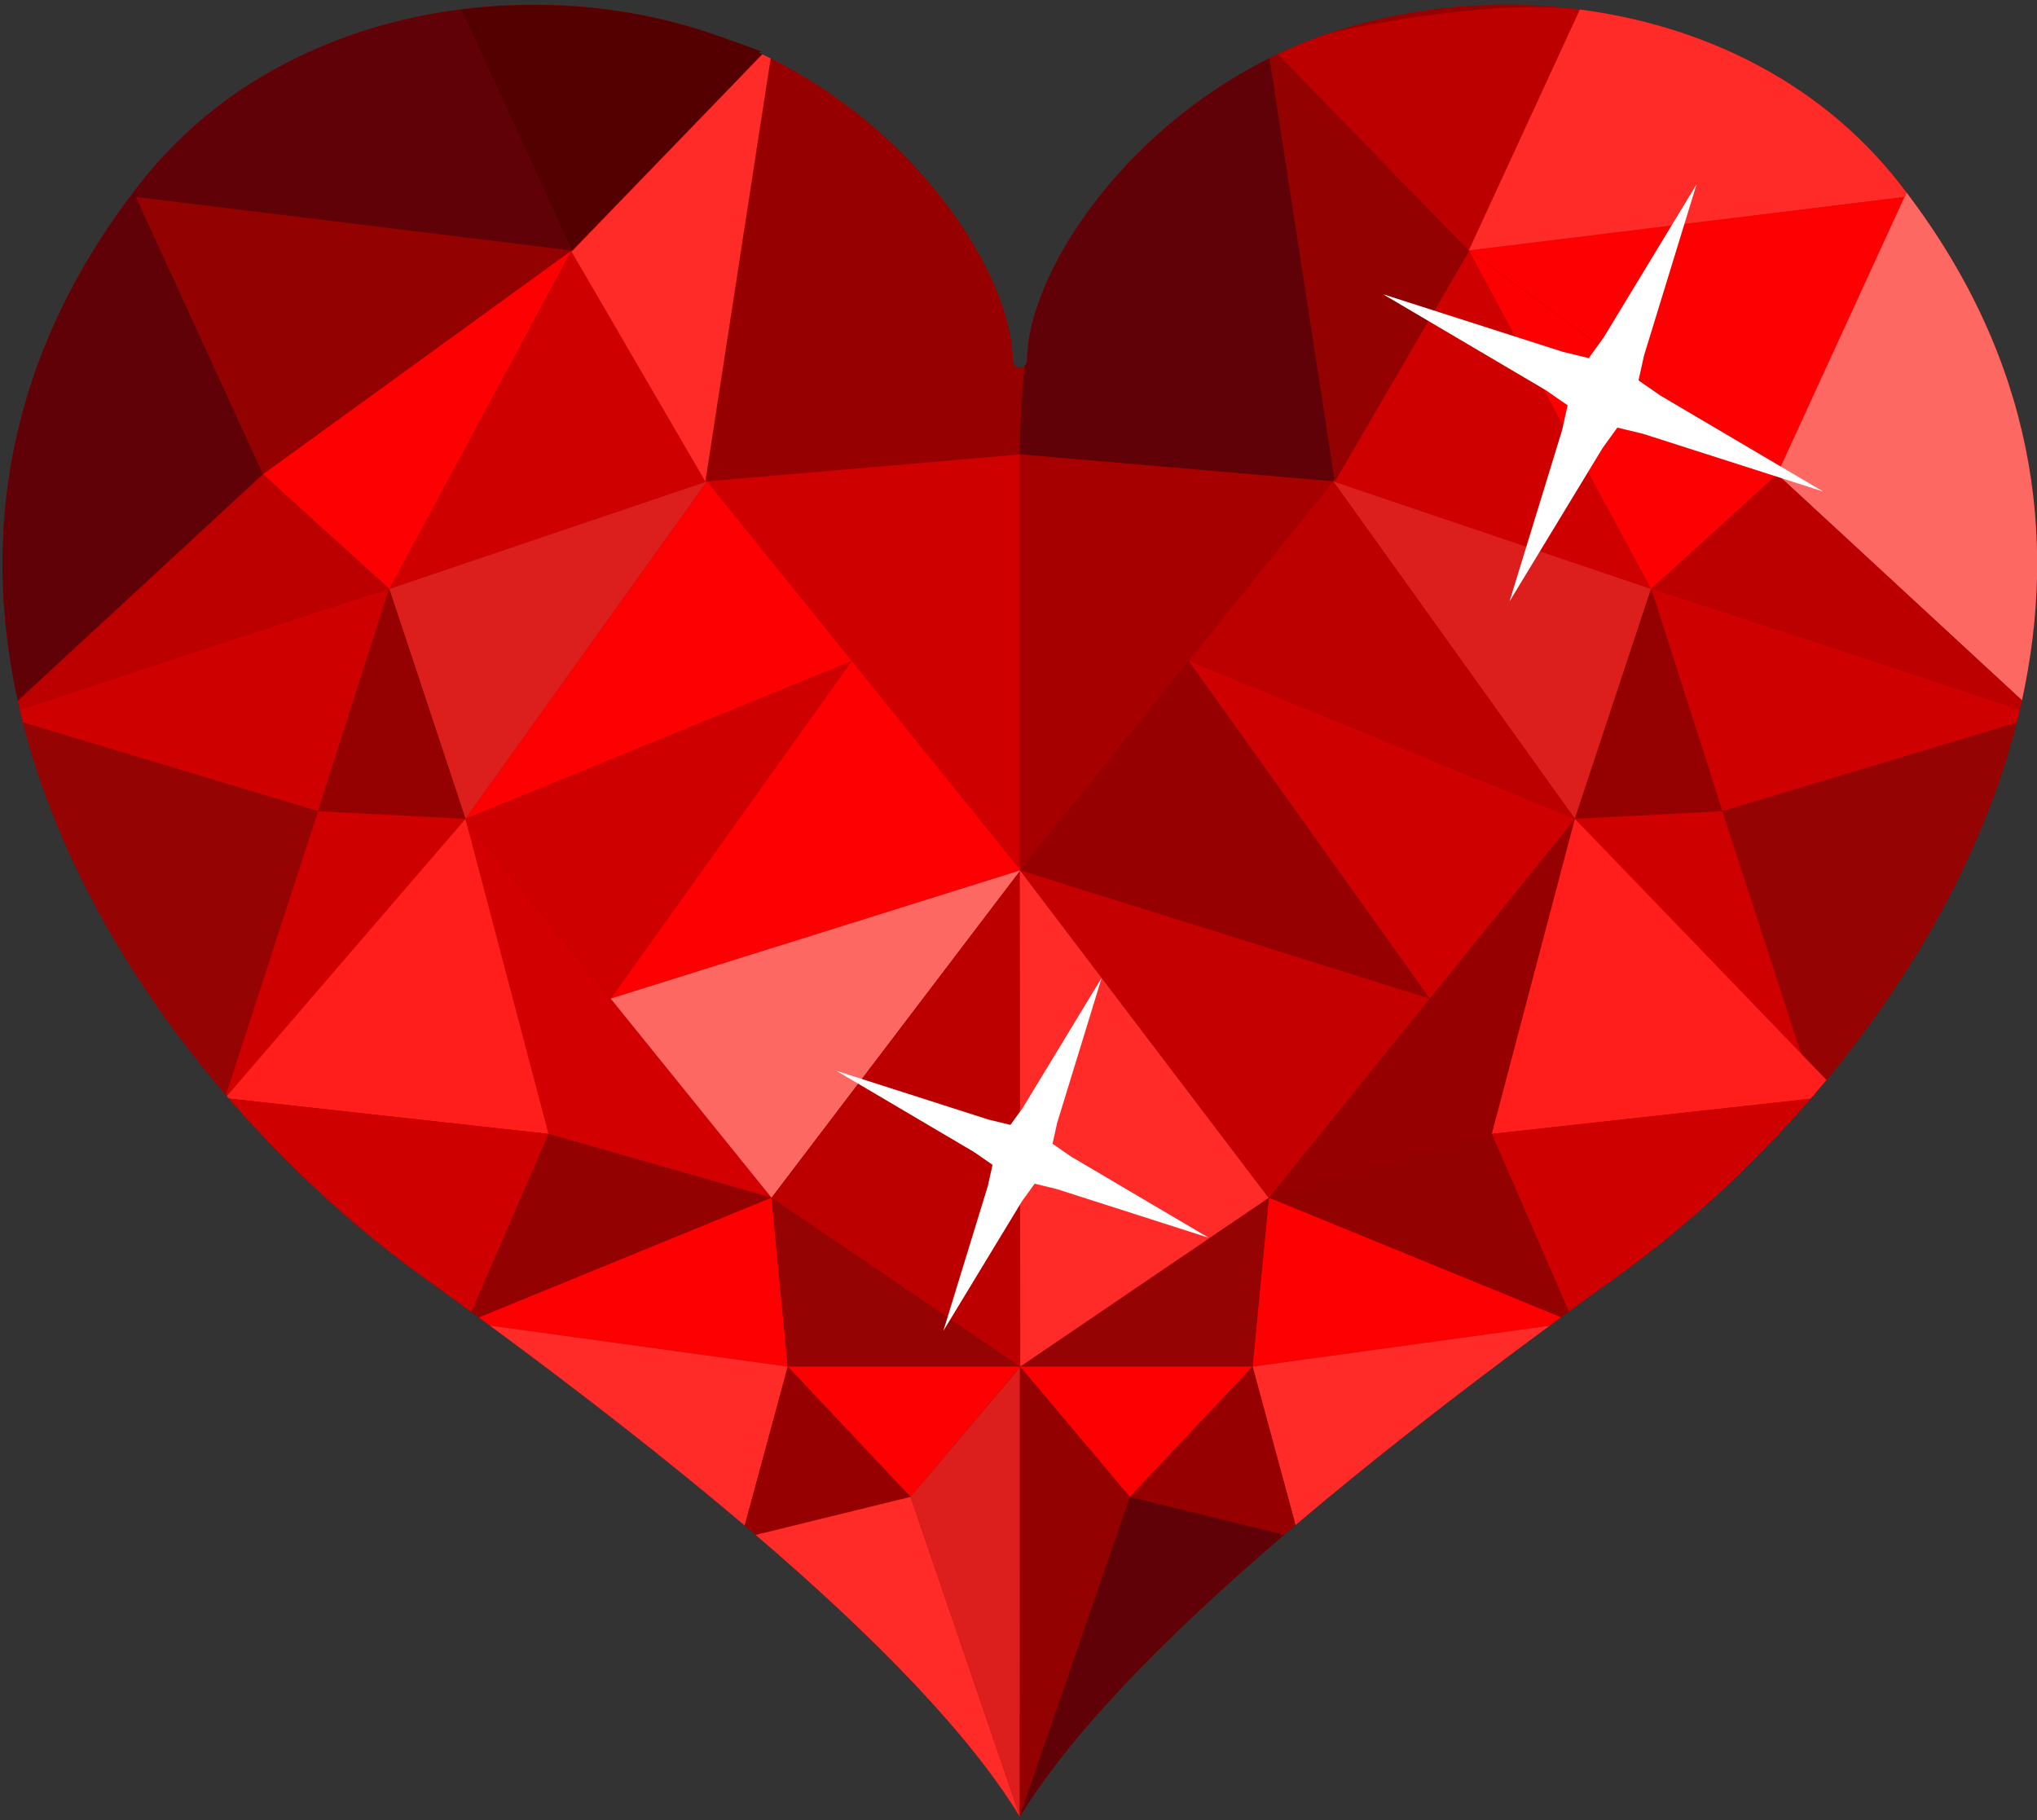 <?xml version="1.0" encoding="UTF-8" standalone="no"?>
<svg version="1.1" xmlns="http://www.w3.org/2000/svg" xmlns:xlink="http://www.w3.org/1999/xlink" width="800" height="715">
	<rect width="100%" height="100%" fill="#333333" stroke="none"/>
	<g id="dp_dp001" transform="matrix(1,0,0,1,272.363,187.249)">
		<path id="dp_path002" fill="#422423" fill-rule="evenodd" fill-opacity="0" d="M -272.285,-187.109 L 527.711,-187.109 L 527.711,527.889 L -272.285,527.889 Z "/>
		<path id="dp_path003" fill="#960001" fill-rule="evenodd" d="M -203.765,-130.532 C -147.315,-187.125 -58.196,-196.897 8.343,-173.603 S 124.86,-82.613 125.307,-46.191 C 125.371,-41.66 131.069,-41.601 131.019,-46.195 C 131.467,-82.617 175.881,-148.363 247.987,-173.611 S 418.696,-185.273 473.528,-115.348 C 601.665,48.039 477.023,231.915 362.839,314.099 S 162.555,470.007 128.168,526.321 L 128.163,526.327 C 93.771,470.012 7.668,396.287 -106.512,314.108 C -220.697,231.924 -345.339,48.047 -217.207,-115.344 C -213.776,-119.711 -210.176,-123.861 -206.431,-127.8 C -205.549,-128.721 -204.664,-129.633 -203.765,-130.532 Z "/>
		<path id="dp_path004" fill="#940101" fill-rule="evenodd" d="M -219.119,-109.896 L -47.871,-88.859 L -169.051,-0.968 Z "/>
		<path id="dp_path005" fill="#540000" fill-rule="evenodd" d="M -91.397,-183.553 C -56.945,-187.965 -21.96,-184.215 8.343,-173.603 S 21.091,-168.733 27.123,-165.855 L -47.867,-88.855 Z "/>
		<path id="dp_path006" fill="#960001" fill-rule="evenodd" d="M 30.329,-164.285 C 89.373,-134.739 124.905,-78.753 125.307,-46.191 C 125.325,-44.891 125.808,-43.96 126.484,-43.399 L 126.484,-43.399 C 127.735,-32.589 128.381,-21.056 128.432,-8.76 L 4.661,1.893 Z "/>
		<path id="dp_path007" fill="#fd0001" fill-rule="evenodd" d="M -169.051,-0.968 L -47.867,-88.859 L -119.511,44.507 Z "/>
		<path id="dp_path008" fill="#ce0000" fill-rule="evenodd" d="M -119.511,44.083 L -47.867,-88.859 L 5.351,1.835 Z "/>
		<path id="dp_path009" fill="#600107" fill-rule="evenodd" d="M -219.899,-111.859 C -270.209,-45.744 -279.585,23.569 -265.368,88.033 L -169.068,-0.981 Z "/>
		<path id="dp_path010" fill="#600107" fill-rule="evenodd" d="M -219.119,-109.896 L -47.871,-88.855 L -91.392,-183.553 C -132.591,-178.288 -173.024,-161.352 -203.765,-130.532 C -204.664,-129.633 -205.549,-128.721 -206.431,-127.8 C -210.176,-123.861 -213.776,-119.711 -217.207,-115.344 C -218.151,-114.14 -219.083,-112.935 -219.999,-111.721 C -219.689,-111.087 -219.392,-110.48 -219.119,-109.896 Z "/>
		<path id="dp_path011" fill="#ff2b28" fill-rule="evenodd" d="M -47.867,-88.365 L 26.999,-165.915 C 28.104,-165.385 29.203,-164.851 30.297,-164.299 L 4.661,1.897 Z "/>
		<path id="dp_path012" fill="#bc0000" fill-rule="evenodd" d="M -264.565,91.564 C -264.839,90.387 -265.108,89.209 -265.368,88.033 L -169.051,-0.968 L -119.52,43.951 C -129.767,47.212 -160.299,57.191 -192.036,67.616 C -219.369,76.595 -247.603,85.911 -264.565,91.564 Z "/>
		<path id="dp_path013" fill="#ce0000" fill-rule="evenodd" d="M -264.396,92.28 C -264.059,93.699 -263.712,95.119 -263.352,96.532 L -147.479,131.395 L -119.52,43.951 C -138.591,50.019 -227.892,79.345 -264.565,91.564 C -264.511,91.801 -264.451,92.039 -264.396,92.28 Z "/>
		<path id="dp_path014" fill="#ce0000" fill-rule="evenodd" d="M 5.351,1.835 L 128.436,-8.76 L 128.432,154.563 Z "/>
		<path id="dp_path015" fill="#dc1f1d" fill-rule="evenodd" d="M -119.511,44.083 L -89.549,134.392 L 5.351,1.835 Z "/>
		<path id="dp_path016" fill="#fd0001" fill-rule="evenodd" d="M 62.235,72.42 L -89.549,134.392 L 5.351,1.835 Z "/>
		<path id="dp_path017" fill="#950101" fill-rule="evenodd" d="M -89.549,134.396 L -147.479,131.395 L -119.52,43.951 C -116.308,53.668 -96.297,113.852 -89.549,134.396 Z "/>
		<path id="dp_path018" fill="#950302" fill-rule="evenodd" d="M -263.352,96.532 L -147.479,131.395 L -183.587,242.943 C -219.507,201.113 -249.596,150.684 -263.352,96.532 Z "/>
		<path id="dp_path019" fill="#ce0000" fill-rule="evenodd" d="M -89.549,134.396 L -147.479,131.395 L -183.659,242.856 L -183.257,243.325 C -169.187,227.744 -112.891,161.748 -89.549,134.396 Z "/>
		<path id="dp_path020" fill="#ce0000" fill-rule="evenodd" d="M -32.536,204.987 L -89.549,134.396 L 62.171,72.333 Z "/>
		<path id="dp_path021" fill="#d30002" fill-rule="evenodd" d="M 30.631,283.201 L -89.549,134.396 L -56.932,258.144 Z "/>
		<path id="dp_path022" fill="#ff1e1c" fill-rule="evenodd" d="M -183.276,243.303 L -89.549,134.396 L -56.932,258.144 L -182.423,244.265 L -182.449,244.265 C -182.619,244.064 -182.788,243.868 -182.956,243.672 C -183.065,243.549 -183.171,243.425 -183.276,243.303 Z "/>
		<path id="dp_path023" fill="#ce0000" fill-rule="evenodd" d="M -182.449,244.261 C -158.629,271.791 -132.304,295.543 -106.512,314.108 C -99.992,318.797 -93.564,323.461 -87.231,328.096 L -56.932,258.144 Z "/>
		<path id="dp_path024" fill="#940101" fill-rule="evenodd" d="M 30.627,283.201 L -84.307,330.24 L -84.311,330.24 C -85.124,329.643 -85.936,329.045 -86.752,328.452 C -86.912,328.333 -87.072,328.215 -87.231,328.101 L -56.932,258.144 Z "/>
		<path id="dp_path025" fill="#fd0001" fill-rule="evenodd" d="M 30.627,283.201 L -84.307,330.24 C -82.875,331.295 -81.447,332.344 -80.023,333.397 L 37.032,349.531 Z "/>
		<path id="dp_path026" fill="#ff2b28" fill-rule="evenodd" d="M 20.115,411.977 C -9.223,387.067 -42.903,360.755 -80.023,333.397 L 37.032,349.531 Z "/>
		<path id="dp_path027" fill="#950302" fill-rule="evenodd" d="M 30.631,283.201 L 128.131,349.531 L 37.032,349.531 Z "/>
		<path id="dp_path028" fill="#fd0001" fill-rule="evenodd" d="M -32.536,204.987 L 128.432,154.563 L 62.171,72.333 Z "/>
		<path id="dp_path029" fill="#fd6962" fill-rule="evenodd" d="M -32.536,204.987 L 128.432,154.563 L 30.631,283.201 Z "/>
		<path id="dp_path030" fill="#bc0000" fill-rule="evenodd" d="M 128.272,349.531 L 128.432,154.563 L 30.717,283.261 Z "/>
		<path id="dp_path031" fill="#fd0001" fill-rule="evenodd" d="M 85.225,400.717 L 128.345,349.531 L 37.032,349.531 Z "/>
		<path id="dp_path032" fill="#960001" fill-rule="evenodd" d="M 85.225,400.717 L 24.417,415.649 C 22.984,414.423 21.547,413.195 20.096,411.964 L 37.032,349.531 Z "/>
		<path id="dp_path033" fill="#dc1f1d" fill-rule="evenodd" d="M 85.225,400.717 L 128.432,349.531 L 128.163,526.257 Z "/>
		<path id="dp_path034" fill="#ff2b28" fill-rule="evenodd" d="M 85.225,400.717 L 24.417,415.649 C 72.601,456.949 108.563,494.316 128.044,526.139 L 128.163,526.257 Z "/>
		<path id="dp_path035" fill="#fd0001" fill-rule="evenodd" d="M 475.709,-109.896 L 304.461,-88.859 L 425.64,-0.968 Z "/>
		<path id="dp_path036" fill="#bc0000" fill-rule="evenodd" d="M 229.381,-165.947 C 235.353,-168.788 241.559,-171.361 247.987,-173.611 S 313.517,-187.996 348.088,-183.516 L 304.456,-88.855 Z "/>
		<path id="dp_path037" fill="#600107" fill-rule="evenodd" d="M 226.243,-164.413 C 167.053,-134.903 131.42,-78.803 131.019,-46.195 C 131.028,-45.032 130.672,-44.165 130.129,-43.595 C 128.865,-32.727 128.208,-21.129 128.163,-8.76 L 251.929,1.893 Z "/>
		<path id="dp_path038" fill="#fd0001" fill-rule="evenodd" d="M 425.64,-0.968 L 304.456,-88.859 L 376.105,44.507 Z "/>
		<path id="dp_path039" fill="#ce0000" fill-rule="evenodd" d="M 376.105,44.083 L 304.456,-88.859 L 251.24,1.835 Z "/>
		<path id="dp_path040" fill="#fd6962" fill-rule="evenodd" d="M 425.617,-0.981 L 476.397,-111.635 C 526.512,-45.652 535.875,23.515 521.731,87.855 Z "/>
		<path id="dp_path041" fill="#ff2b28" fill-rule="evenodd" d="M 304.461,-88.855 L 348.088,-183.516 C 395.477,-177.375 441.824,-155.781 473.528,-115.348 C 474.532,-114.071 475.517,-112.793 476.489,-111.512 C 476.216,-110.955 475.955,-110.416 475.713,-109.896 Z "/>
		<path id="dp_path042" fill="#940101" fill-rule="evenodd" d="M 251.929,1.897 L 304.456,-88.365 L 229.509,-166.005 C 228.419,-165.489 227.341,-164.965 226.275,-164.432 Z "/>
		<path id="dp_path043" fill="#bc0000" fill-rule="evenodd" d="M 520.909,91.481 C 521.192,90.264 521.471,89.045 521.74,87.828 L 425.64,-0.968 L 376.111,43.951 C 386.357,47.212 416.895,57.191 448.631,67.616 C 475.828,76.549 503.915,85.82 520.909,91.481 Z "/>
		<path id="dp_path044" fill="#ce0000" fill-rule="evenodd" d="M 520.723,92.271 C 520.376,93.723 520.02,95.173 519.655,96.619 L 404.069,131.395 L 376.111,43.951 C 395.14,50.004 484.081,79.213 520.909,91.481 C 520.849,91.747 520.787,92.011 520.723,92.271 Z "/>
		<path id="dp_path045" fill="#a60000" fill-rule="evenodd" d="M 251.24,1.835 L 128.153,-8.76 L 128.159,154.563 Z "/>
		<path id="dp_path046" fill="#dc1f1d" fill-rule="evenodd" d="M 376.105,44.083 L 346.144,134.392 L 251.24,1.835 Z "/>
		<path id="dp_path047" fill="#bc0000" fill-rule="evenodd" d="M 194.36,72.42 L 346.144,134.392 L 251.24,1.835 Z "/>
		<path id="dp_path048" fill="#950101" fill-rule="evenodd" d="M 346.144,134.396 L 404.069,131.395 L 376.111,43.951 C 372.899,53.668 352.892,113.852 346.144,134.396 Z "/>
		<path id="dp_path049" fill="#950302" fill-rule="evenodd" d="M 404.069,131.395 L 519.655,96.619 C 505.908,150.639 475.915,200.953 440.104,242.715 Z "/>
		<path id="dp_path050" fill="#ce0000" fill-rule="evenodd" d="M 346.144,134.396 L 404.069,131.395 L 440.551,243.768 C 430.947,233.452 370.791,163.281 346.144,134.396 Z "/>
		<path id="dp_path051" fill="#ce0000" fill-rule="evenodd" d="M 289.127,204.987 L 346.144,134.396 L 194.419,72.333 Z "/>
		<path id="dp_path052" fill="#ff1e1c" fill-rule="evenodd" d="M 443.9,238.229 C 444.255,237.805 444.611,237.376 444.963,236.952 L 346.144,134.396 L 313.523,258.144 L 438.676,244.371 C 440.432,242.34 442.171,240.296 443.9,238.229 Z "/>
		<path id="dp_path053" fill="#ce0000" fill-rule="evenodd" d="M 313.523,258.144 L 438.744,244.293 C 414.928,271.809 388.616,295.543 362.839,314.099 S 350.027,323.356 343.757,327.945 Z "/>
		<path id="dp_path054" fill="#940101" fill-rule="evenodd" d="M 225.964,283.201 L 340.724,330.172 C 341.732,329.428 342.745,328.689 343.757,327.945 L 313.523,258.144 Z "/>
		<path id="dp_path055" fill="#fd0001" fill-rule="evenodd" d="M 225.964,283.201 L 340.724,330.172 C 339.236,331.263 337.753,332.353 336.28,333.444 L 219.559,349.531 Z "/>
		<path id="dp_path056" fill="#ff2b28" fill-rule="evenodd" d="M 219.559,349.531 L 336.28,333.444 C 299.279,360.717 265.689,386.948 236.431,411.791 Z "/>
		<path id="dp_path057" fill="#950302" fill-rule="evenodd" d="M 225.964,283.201 L 128.46,349.531 L 219.559,349.531 Z "/>
		<path id="dp_path058" fill="#960001" fill-rule="evenodd" d="M 289.127,204.987 L 128.159,154.563 L 194.419,72.333 Z "/>
		<path id="dp_path059" fill="#c40000" fill-rule="evenodd" d="M 289.127,204.987 L 128.159,154.563 L 225.964,283.201 Z "/>
		<path id="dp_path060" fill="#ff2b28" fill-rule="evenodd" d="M 128.323,349.531 L 128.159,154.563 L 225.873,283.261 Z "/>
		<path id="dp_path061" fill="#fd0001" fill-rule="evenodd" d="M 171.365,400.717 L 128.249,349.531 L 219.559,349.531 Z "/>
		<path id="dp_path062" fill="#960001" fill-rule="evenodd" d="M 171.365,400.717 L 231.964,415.6 C 233.447,414.327 234.939,413.053 236.444,411.776 L 219.559,349.531 Z "/>
		<path id="dp_path063" fill="#940101" fill-rule="evenodd" d="M 171.365,400.717 L 128.163,349.531 L 128.131,526.039 Z "/>
		<path id="dp_path064" fill="#600107" fill-rule="evenodd" d="M 171.365,400.717 L 231.968,415.595 C 184.08,456.635 148.26,493.791 128.683,525.483 L 128.131,526.039 Z "/>
		<path id="dp_path065" fill="white" fill-rule="evenodd" d="M 160.311,196.816 L 142.827,253.787 L 141.007,262.013 L 148.284,267.051 L 202.321,298.924 L 142.576,279.78 L 133.976,277.699 L 129.044,284.524 L 98.137,335.479 L 115.62,278.507 L 117.436,270.285 L 110.16,265.248 L 56.121,233.371 L 115.867,252.515 L 124.472,254.595 L 129.404,247.769 Z "/>
		<path id="dp_path066" fill="white" fill-rule="evenodd" d="M 393.931,-114.833 L 373.287,-47.536 L 371.137,-37.819 L 379.733,-31.869 L 443.608,5.799 L 372.995,-16.831 L 362.829,-19.295 L 357.003,-11.224 L 320.493,48.96 L 341.144,-18.336 L 343.288,-28.055 L 334.692,-34.004 L 270.817,-71.672 L 341.436,-49.043 L 351.596,-46.579 L 357.423,-54.649 Z "/>
	</g>
</svg>